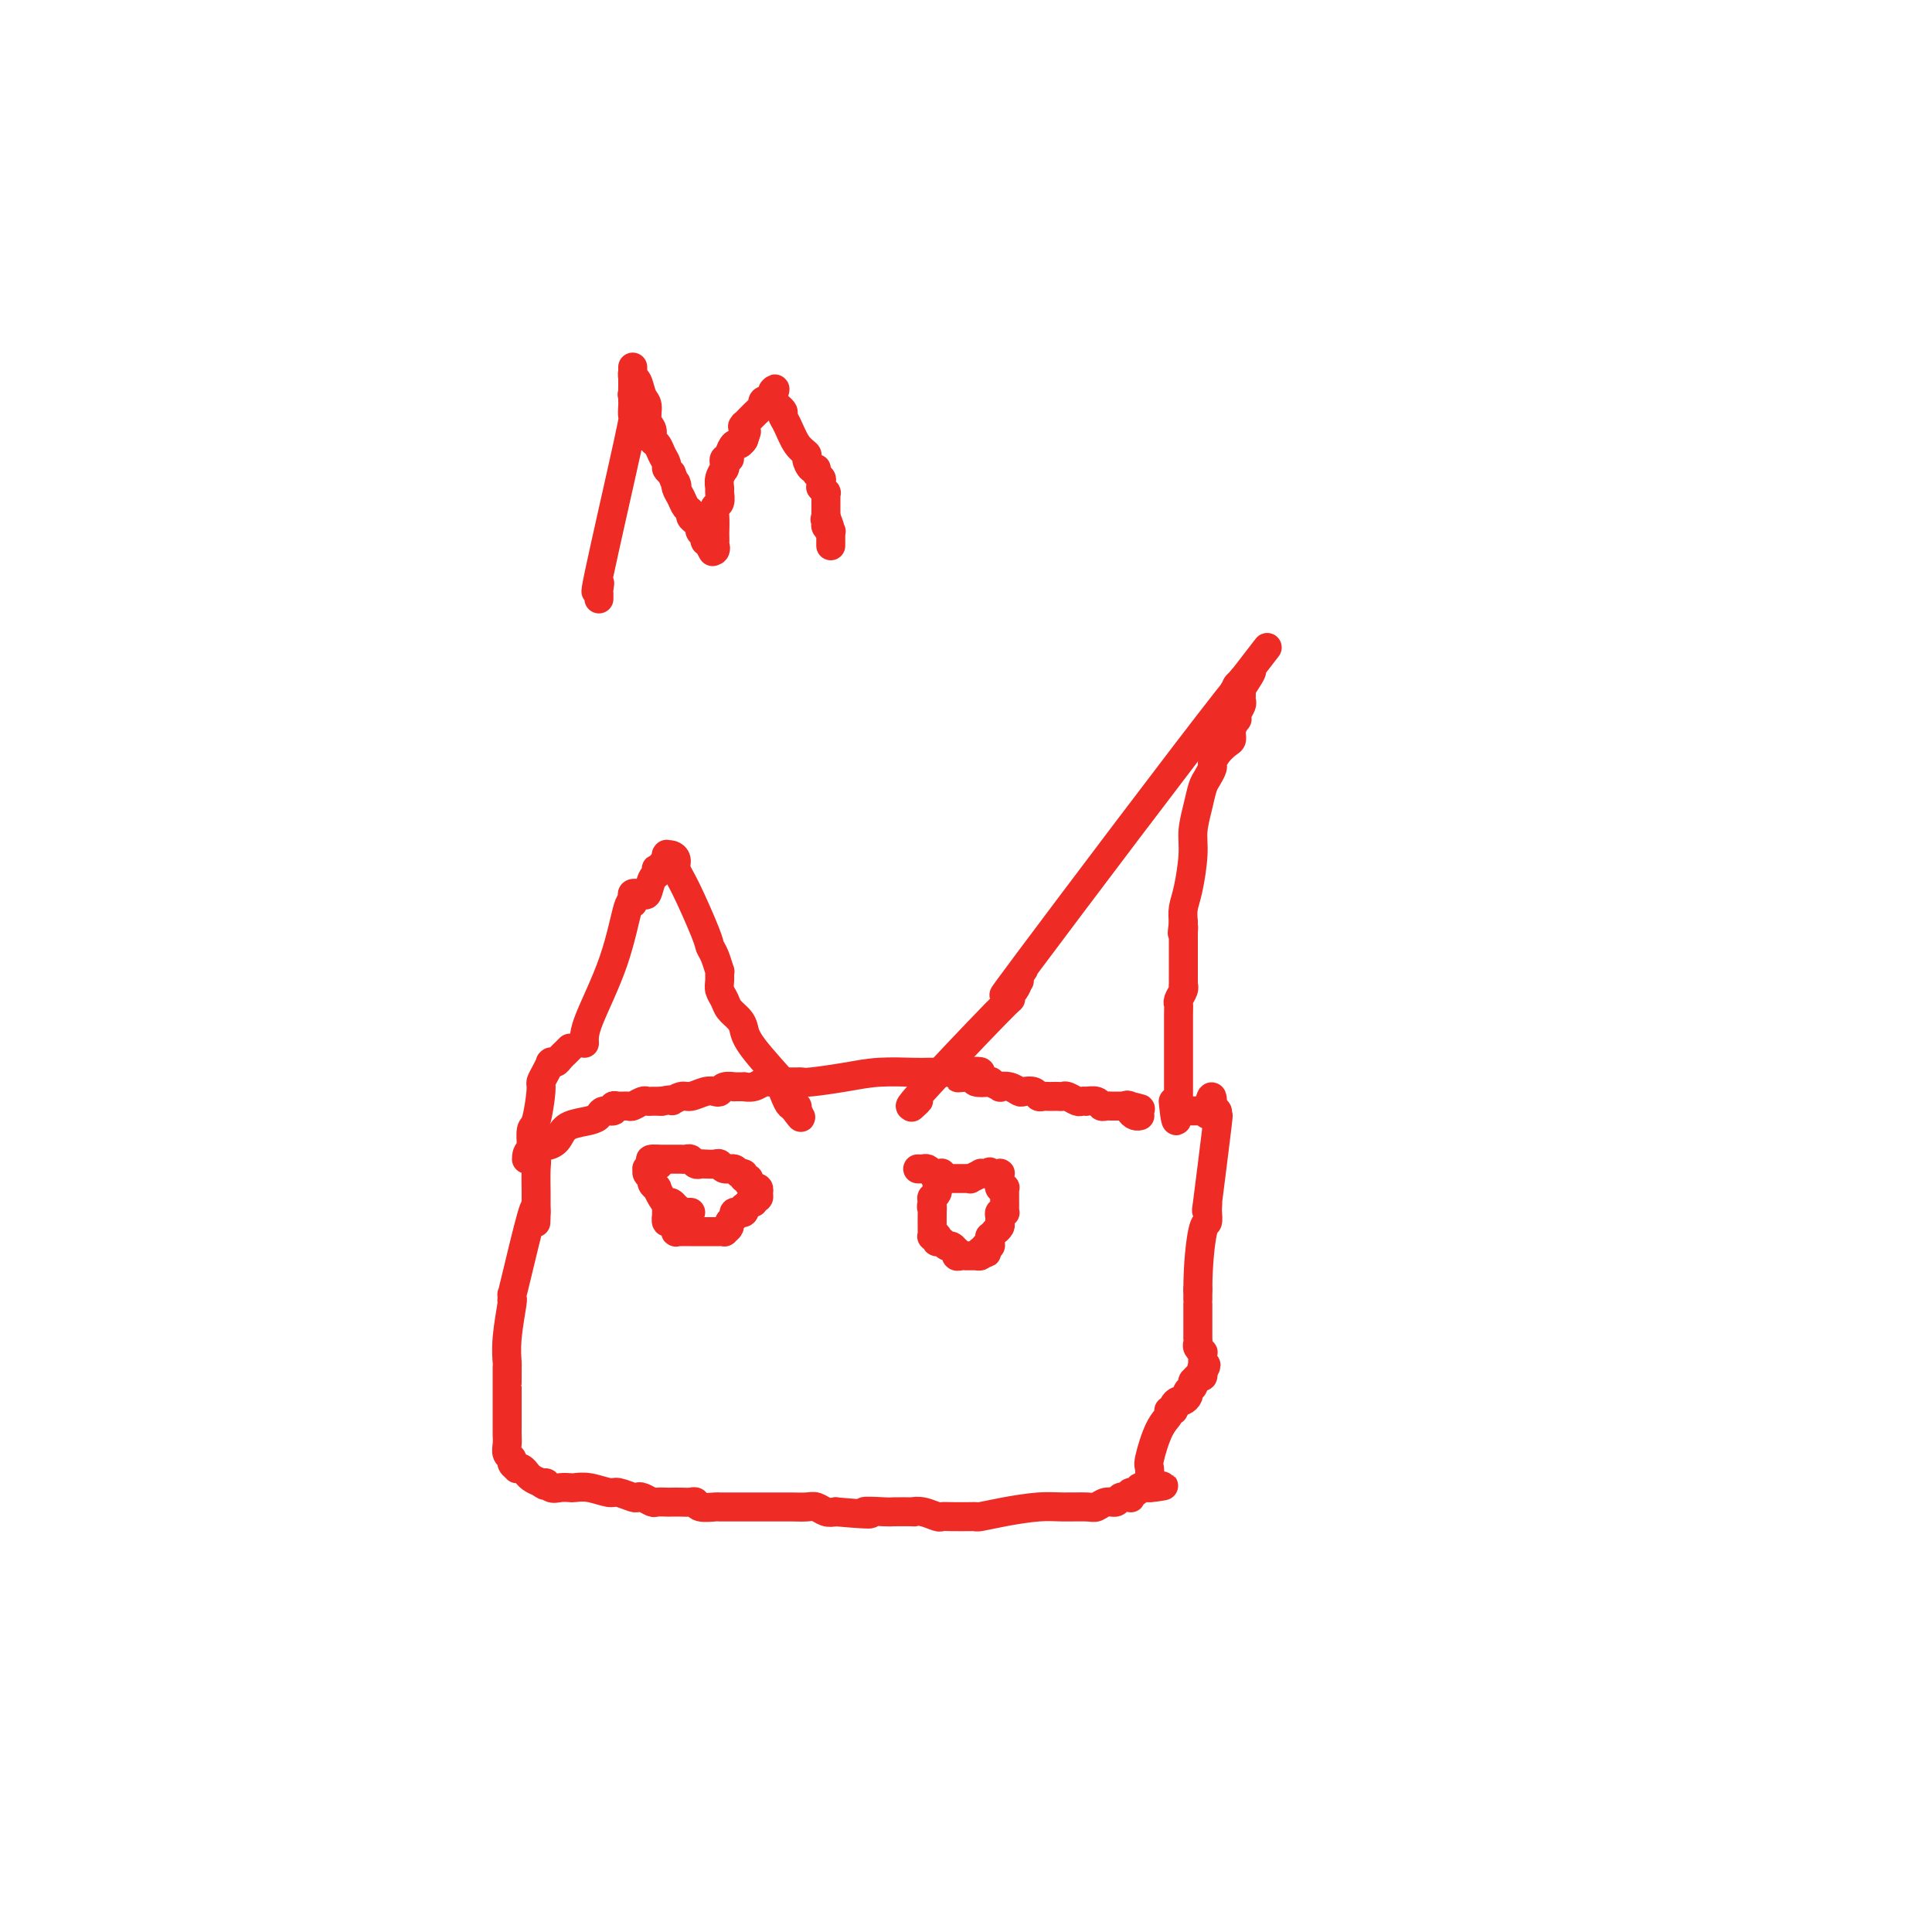 <svg viewBox='0 0 400 400' version='1.1' xmlns='http://www.w3.org/2000/svg' xmlns:xlink='http://www.w3.org/1999/xlink'><g fill='none' stroke='#EE2B24' stroke-width='6' stroke-linecap='round' stroke-linejoin='round'><path d='M124,124c-0.003,-0.434 -0.007,-0.869 0,-1c0.007,-0.131 0.023,0.040 0,0c-0.023,-0.040 -0.087,-0.292 0,-1c0.087,-0.708 0.325,-1.870 0,-1c-0.325,0.870 -1.211,3.774 0,-2c1.211,-5.774 4.521,-20.227 6,-27c1.479,-6.773 1.128,-5.868 1,-6c-0.128,-0.132 -0.034,-1.302 0,-2c0.034,-0.698 0.009,-0.923 0,-1c-0.009,-0.077 -0.002,-0.007 0,0c0.002,0.007 0.001,-0.050 0,0c-0.001,0.050 -0.000,0.206 0,0c0.000,-0.206 0.000,-0.773 0,-1c-0.000,-0.227 -0.000,-0.113 0,0'/><path d='M131,82c1.083,-6.719 0.290,-2.517 0,-1c-0.290,1.517 -0.078,0.350 0,0c0.078,-0.350 0.021,0.116 0,0c-0.021,-0.116 -0.006,-0.816 0,-1c0.006,-0.184 0.001,0.148 0,0c-0.001,-0.148 -0.000,-0.775 0,-1c0.000,-0.225 0.000,-0.046 0,0c-0.000,0.046 -0.000,-0.039 0,0c0.000,0.039 0.000,0.204 0,0c-0.000,-0.204 0.000,-0.778 0,-1c-0.000,-0.222 -0.000,-0.094 0,0c0.000,0.094 0.000,0.154 0,0c-0.000,-0.154 -0.001,-0.521 0,-1c0.001,-0.479 0.003,-1.070 0,-1c-0.003,0.070 -0.012,0.799 0,1c0.012,0.201 0.046,-0.127 0,0c-0.046,0.127 -0.171,0.709 0,1c0.171,0.291 0.638,0.290 1,1c0.362,0.710 0.618,2.131 1,3c0.382,0.869 0.890,1.188 1,2c0.110,0.812 -0.178,2.118 0,3c0.178,0.882 0.822,1.339 1,2c0.178,0.661 -0.111,1.525 0,2c0.111,0.475 0.621,0.561 1,1c0.379,0.439 0.627,1.231 1,2c0.373,0.769 0.870,1.515 1,2c0.130,0.485 -0.106,0.710 0,1c0.106,0.290 0.553,0.645 1,1'/><path d='M139,98c1.477,3.820 1.170,2.372 1,2c-0.170,-0.372 -0.204,0.334 0,1c0.204,0.666 0.646,1.291 1,2c0.354,0.709 0.620,1.500 1,2c0.380,0.500 0.872,0.707 1,1c0.128,0.293 -0.109,0.671 0,1c0.109,0.329 0.565,0.610 1,1c0.435,0.390 0.849,0.889 1,1c0.151,0.111 0.041,-0.166 0,0c-0.041,0.166 -0.011,0.777 0,1c0.011,0.223 0.003,0.060 0,0c-0.003,-0.060 -0.000,-0.016 0,0c0.000,0.016 -0.001,0.003 0,0c0.001,-0.003 0.004,0.003 0,0c-0.004,-0.003 -0.015,-0.015 0,0c0.015,0.015 0.057,0.057 0,0c-0.057,-0.057 -0.211,-0.212 0,0c0.211,0.212 0.789,0.793 1,1c0.211,0.207 0.057,0.041 0,0c-0.057,-0.041 -0.015,0.042 0,0c0.015,-0.042 0.003,-0.208 0,0c-0.003,0.208 0.002,0.791 0,1c-0.002,0.209 -0.011,0.046 0,0c0.011,-0.046 0.041,0.026 0,0c-0.041,-0.026 -0.155,-0.150 0,0c0.155,0.150 0.577,0.575 1,1'/><path d='M147,113c1.177,2.339 0.119,0.686 0,0c-0.119,-0.686 0.700,-0.406 1,0c0.300,0.406 0.081,0.936 0,1c-0.081,0.064 -0.023,-0.340 0,-1c0.023,-0.660 0.010,-1.576 0,-2c-0.010,-0.424 -0.017,-0.355 0,-1c0.017,-0.645 0.057,-2.003 0,-3c-0.057,-0.997 -0.213,-1.632 0,-2c0.213,-0.368 0.793,-0.470 1,-1c0.207,-0.530 0.041,-1.487 0,-2c-0.041,-0.513 0.041,-0.581 0,-1c-0.041,-0.419 -0.207,-1.188 0,-2c0.207,-0.812 0.788,-1.667 1,-2c0.212,-0.333 0.056,-0.146 0,0c-0.056,0.146 -0.011,0.250 0,0c0.011,-0.250 -0.012,-0.853 0,-1c0.012,-0.147 0.059,0.163 0,0c-0.059,-0.163 -0.223,-0.799 0,-1c0.223,-0.201 0.833,0.035 1,0c0.167,-0.035 -0.110,-0.339 0,-1c0.110,-0.661 0.607,-1.678 1,-2c0.393,-0.322 0.684,0.051 1,0c0.316,-0.051 0.658,-0.525 1,-1'/><path d='M154,91c1.083,-3.338 0.290,-0.685 0,0c-0.290,0.685 -0.078,-0.600 0,-1c0.078,-0.400 0.021,0.085 0,0c-0.021,-0.085 -0.006,-0.741 0,-1c0.006,-0.259 0.002,-0.122 0,0c-0.002,0.122 -0.001,0.229 0,0c0.001,-0.229 0.001,-0.794 0,-1c-0.001,-0.206 -0.003,-0.052 0,0c0.003,0.052 0.011,0.003 0,0c-0.011,-0.003 -0.041,0.039 0,0c0.041,-0.039 0.154,-0.158 0,0c-0.154,0.158 -0.573,0.592 0,0c0.573,-0.592 2.138,-2.210 3,-3c0.862,-0.790 1.019,-0.751 1,-1c-0.019,-0.249 -0.215,-0.785 0,-1c0.215,-0.215 0.842,-0.109 1,0c0.158,0.109 -0.154,0.222 0,0c0.154,-0.222 0.773,-0.777 1,-1c0.227,-0.223 0.061,-0.112 0,0c-0.061,0.112 -0.016,0.226 0,0c0.016,-0.226 0.004,-0.792 0,-1c-0.004,-0.208 -0.001,-0.060 0,0c0.001,0.060 0.001,0.030 0,0'/><path d='M160,81c0.919,-1.312 0.218,0.408 0,1c-0.218,0.592 0.049,0.058 0,0c-0.049,-0.058 -0.414,0.362 0,1c0.414,0.638 1.607,1.495 2,2c0.393,0.505 -0.015,0.659 0,1c0.015,0.341 0.451,0.870 1,2c0.549,1.130 1.209,2.862 2,4c0.791,1.138 1.714,1.681 2,2c0.286,0.319 -0.063,0.414 0,1c0.063,0.586 0.539,1.662 1,2c0.461,0.338 0.908,-0.064 1,0c0.092,0.064 -0.171,0.592 0,1c0.171,0.408 0.777,0.697 1,1c0.223,0.303 0.064,0.621 0,1c-0.064,0.379 -0.031,0.818 0,1c0.031,0.182 0.061,0.105 0,0c-0.061,-0.105 -0.212,-0.239 0,0c0.212,0.239 0.789,0.851 1,1c0.211,0.149 0.057,-0.167 0,0c-0.057,0.167 -0.015,0.815 0,1c0.015,0.185 0.004,-0.094 0,0c-0.004,0.094 -0.001,0.561 0,1c0.001,0.439 0.000,0.848 0,1c-0.000,0.152 -0.000,0.045 0,0c0.000,-0.045 0.000,-0.027 0,0c-0.000,0.027 -0.000,0.063 0,0c0.000,-0.063 0.000,-0.227 0,0c-0.000,0.227 -0.000,0.844 0,1c0.000,0.156 0.000,-0.150 0,0c-0.000,0.150 -0.000,0.757 0,1c0.000,0.243 0.000,0.121 0,0'/><path d='M171,107c1.697,4.260 0.441,1.911 0,1c-0.441,-0.911 -0.066,-0.384 0,0c0.066,0.384 -0.179,0.624 0,1c0.179,0.376 0.780,0.888 1,1c0.220,0.112 0.059,-0.177 0,0c-0.059,0.177 -0.016,0.818 0,1c0.016,0.182 0.004,-0.096 0,0c-0.004,0.096 -0.001,0.564 0,1c0.001,0.436 0.000,0.839 0,1c-0.000,0.161 -0.000,0.081 0,0'/><path d='M121,216c-0.061,-1.082 -0.121,-2.163 1,-5c1.121,-2.837 3.424,-7.429 5,-12c1.576,-4.571 2.426,-9.120 3,-11c0.574,-1.880 0.872,-1.092 1,-1c0.128,0.092 0.086,-0.511 0,-1c-0.086,-0.489 -0.216,-0.864 0,-1c0.216,-0.136 0.779,-0.034 1,0c0.221,0.034 0.100,-0.002 0,0c-0.100,0.002 -0.181,0.040 0,0c0.181,-0.040 0.623,-0.158 1,0c0.377,0.158 0.688,0.592 1,0c0.312,-0.592 0.623,-2.210 1,-3c0.377,-0.790 0.818,-0.752 1,-1c0.182,-0.248 0.105,-0.784 0,-1c-0.105,-0.216 -0.238,-0.114 0,0c0.238,0.114 0.848,0.241 1,0c0.152,-0.241 -0.155,-0.848 0,-1c0.155,-0.152 0.773,0.151 1,0c0.227,-0.151 0.065,-0.758 0,-1c-0.065,-0.242 -0.032,-0.121 0,0'/><path d='M138,178c1.083,-1.022 0.289,-0.078 0,0c-0.289,0.078 -0.075,-0.712 0,-1c0.075,-0.288 0.010,-0.075 0,0c-0.010,0.075 0.035,0.012 0,0c-0.035,-0.012 -0.149,0.028 0,0c0.149,-0.028 0.562,-0.124 1,0c0.438,0.124 0.901,0.466 1,1c0.099,0.534 -0.167,1.258 0,2c0.167,0.742 0.766,1.503 2,4c1.234,2.497 3.101,6.730 4,9c0.899,2.270 0.830,2.576 1,3c0.170,0.424 0.581,0.967 1,2c0.419,1.033 0.848,2.556 1,3c0.152,0.444 0.029,-0.190 0,0c-0.029,0.190 0.037,1.206 0,2c-0.037,0.794 -0.178,1.367 0,2c0.178,0.633 0.676,1.326 1,2c0.324,0.674 0.474,1.327 1,2c0.526,0.673 1.429,1.365 2,2c0.571,0.635 0.811,1.214 1,2c0.189,0.786 0.326,1.780 2,4c1.674,2.220 4.883,5.666 6,7c1.117,1.334 0.142,0.557 0,1c-0.142,0.443 0.550,2.105 1,3c0.450,0.895 0.657,1.023 1,1c0.343,-0.023 0.823,-0.199 1,0c0.177,0.199 0.051,0.771 0,1c-0.051,0.229 -0.025,0.114 0,0'/><path d='M165,230c1.956,3.044 -0.156,0.156 -1,-1c-0.844,-1.156 -0.422,-0.578 0,0'/><path d='M189,229c-0.237,0.215 -0.473,0.430 0,0c0.473,-0.430 1.657,-1.506 1,-1c-0.657,0.506 -3.154,2.593 0,-1c3.154,-3.593 11.959,-12.865 16,-17c4.041,-4.135 3.317,-3.132 3,-3c-0.317,0.132 -0.228,-0.605 0,-1c0.228,-0.395 0.595,-0.446 1,-1c0.405,-0.554 0.850,-1.610 1,-2c0.150,-0.390 0.007,-0.114 0,0c-0.007,0.114 0.123,0.066 0,0c-0.123,-0.066 -0.498,-0.150 0,-1c0.498,-0.850 1.868,-2.466 0,0c-1.868,2.466 -6.974,9.015 2,-3c8.974,-12.015 32.029,-42.595 41,-54c8.971,-11.405 3.858,-3.634 2,-1c-1.858,2.634 -0.462,0.132 0,-1c0.462,-1.132 -0.011,-0.895 0,-1c0.011,-0.105 0.505,-0.553 1,-1'/><path d='M257,141c10.520,-13.617 2.819,-3.660 0,0c-2.819,3.660 -0.755,1.022 0,0c0.755,-1.022 0.202,-0.428 0,0c-0.202,0.428 -0.053,0.691 0,1c0.053,0.309 0.011,0.664 0,1c-0.011,0.336 0.011,0.655 0,1c-0.011,0.345 -0.054,0.718 0,1c0.054,0.282 0.207,0.474 0,1c-0.207,0.526 -0.773,1.388 -1,2c-0.227,0.612 -0.115,0.975 0,1c0.115,0.025 0.235,-0.289 0,0c-0.235,0.289 -0.823,1.181 -1,2c-0.177,0.819 0.059,1.567 0,2c-0.059,0.433 -0.411,0.553 -1,1c-0.589,0.447 -1.415,1.221 -2,2c-0.585,0.779 -0.930,1.565 -1,2c-0.070,0.435 0.135,0.521 0,1c-0.135,0.479 -0.610,1.353 -1,2c-0.390,0.647 -0.696,1.068 -1,2c-0.304,0.932 -0.607,2.374 -1,4c-0.393,1.626 -0.876,3.436 -1,5c-0.124,1.564 0.111,2.883 0,5c-0.111,2.117 -0.568,5.031 -1,7c-0.432,1.969 -0.838,2.991 -1,4c-0.162,1.009 -0.081,2.004 0,3'/><path d='M245,191c-0.464,3.873 -0.124,1.554 0,1c0.124,-0.554 0.033,0.657 0,1c-0.033,0.343 -0.009,-0.181 0,0c0.009,0.181 0.002,1.068 0,2c-0.002,0.932 -0.001,1.909 0,3c0.001,1.091 0.000,2.296 0,3c-0.000,0.704 -0.000,0.905 0,1c0.000,0.095 0.000,0.082 0,0c-0.000,-0.082 -0.000,-0.233 0,0c0.000,0.233 0.001,0.849 0,1c-0.001,0.151 -0.004,-0.163 0,0c0.004,0.163 0.015,0.804 0,1c-0.015,0.196 -0.057,-0.052 0,0c0.057,0.052 0.211,0.403 0,1c-0.211,0.597 -0.789,1.441 -1,2c-0.211,0.559 -0.057,0.835 0,1c0.057,0.165 0.015,0.219 0,2c-0.015,1.781 -0.004,5.290 0,7c0.004,1.710 0.001,1.621 0,2c-0.001,0.379 -0.000,1.226 0,2c0.000,0.774 0.000,1.474 0,2c-0.000,0.526 -0.000,0.876 0,1c0.000,0.124 0.000,0.021 0,0c-0.000,-0.021 -0.000,0.039 0,0c0.000,-0.039 0.000,-0.179 0,0c-0.000,0.179 -0.000,0.675 0,1c0.000,0.325 0.000,0.479 0,1c-0.000,0.521 -0.000,1.408 0,2c0.000,0.592 0.000,0.890 0,1c-0.000,0.110 -0.000,0.031 0,0c0.000,-0.031 0.000,-0.016 0,0'/><path d='M244,229c-0.378,5.911 -0.822,1.689 -1,0c-0.178,-1.689 -0.089,-0.844 0,0'/><path d='M118,217c-0.332,0.340 -0.663,0.680 -1,1c-0.337,0.320 -0.678,0.620 -1,1c-0.322,0.380 -0.625,0.839 -1,1c-0.375,0.161 -0.822,0.022 -1,0c-0.178,-0.022 -0.085,0.073 0,0c0.085,-0.073 0.164,-0.313 0,0c-0.164,0.313 -0.569,1.181 -1,2c-0.431,0.819 -0.886,1.590 -1,2c-0.114,0.410 0.113,0.459 0,2c-0.113,1.541 -0.566,4.574 -1,6c-0.434,1.426 -0.849,1.247 -1,2c-0.151,0.753 -0.037,2.439 0,3c0.037,0.561 -0.004,-0.004 0,0c0.004,0.004 0.054,0.579 0,1c-0.054,0.421 -0.211,0.690 0,1c0.211,0.310 0.788,0.660 1,1c0.212,0.340 0.057,0.668 0,2c-0.057,1.332 -0.015,3.666 0,5c0.015,1.334 0.004,1.667 0,2c-0.004,0.333 -0.001,0.667 0,1c0.001,0.333 0.001,0.667 0,1'/><path d='M111,251c-0.138,3.984 0.015,1.445 0,0c-0.015,-1.445 -0.200,-1.795 -1,1c-0.800,2.795 -2.215,8.735 -3,12c-0.785,3.265 -0.941,3.854 -1,4c-0.059,0.146 -0.019,-0.150 0,0c0.019,0.150 0.019,0.745 0,1c-0.019,0.255 -0.058,0.171 0,0c0.058,-0.171 0.212,-0.428 0,1c-0.212,1.428 -0.789,4.540 -1,7c-0.211,2.460 -0.057,4.266 0,5c0.057,0.734 0.015,0.396 0,1c-0.015,0.604 -0.004,2.151 0,3c0.004,0.849 0.001,1.002 0,1c-0.001,-0.002 -0.000,-0.159 0,0c0.000,0.159 -0.000,0.633 0,1c0.000,0.367 0.000,0.626 0,2c-0.000,1.374 -0.001,3.863 0,5c0.001,1.137 0.004,0.920 0,1c-0.004,0.080 -0.016,0.455 0,1c0.016,0.545 0.061,1.260 0,2c-0.061,0.740 -0.227,1.505 0,2c0.227,0.495 0.848,0.720 1,1c0.152,0.280 -0.166,0.615 0,1c0.166,0.385 0.814,0.820 1,1c0.186,0.180 -0.092,0.104 0,0c0.092,-0.104 0.552,-0.235 1,0c0.448,0.235 0.883,0.836 1,1c0.117,0.164 -0.084,-0.110 0,0c0.084,0.110 0.453,0.603 1,1c0.547,0.397 1.274,0.699 2,1'/><path d='M112,307c1.273,1.177 0.956,0.120 1,0c0.044,-0.120 0.450,0.699 1,1c0.550,0.301 1.243,0.085 2,0c0.757,-0.085 1.577,-0.038 2,0c0.423,0.038 0.449,0.066 1,0c0.551,-0.066 1.625,-0.228 3,0c1.375,0.228 3.050,0.845 4,1c0.950,0.155 1.176,-0.151 2,0c0.824,0.151 2.247,0.758 3,1c0.753,0.242 0.836,0.117 1,0c0.164,-0.117 0.410,-0.228 1,0c0.590,0.228 1.523,0.793 2,1c0.477,0.207 0.499,0.056 1,0c0.501,-0.056 1.483,-0.016 2,0c0.517,0.016 0.570,0.008 1,0c0.430,-0.008 1.236,-0.016 2,0c0.764,0.016 1.485,0.057 2,0c0.515,-0.057 0.823,-0.211 1,0c0.177,0.211 0.222,0.789 1,1c0.778,0.211 2.287,0.057 3,0c0.713,-0.057 0.630,-0.015 1,0c0.370,0.015 1.194,0.004 2,0c0.806,-0.004 1.594,-0.001 2,0c0.406,0.001 0.430,0.001 1,0c0.570,-0.001 1.686,-0.001 3,0c1.314,0.001 2.827,0.004 4,0c1.173,-0.004 2.005,-0.015 3,0c0.995,0.015 2.153,0.056 3,0c0.847,-0.056 1.382,-0.207 2,0c0.618,0.207 1.319,0.774 2,1c0.681,0.226 1.340,0.113 2,0'/><path d='M173,313c10.568,0.928 6.487,0.249 6,0c-0.487,-0.249 2.620,-0.068 4,0c1.380,0.068 1.032,0.022 2,0c0.968,-0.022 3.253,-0.020 4,0c0.747,0.020 -0.045,0.058 0,0c0.045,-0.058 0.926,-0.212 2,0c1.074,0.212 2.340,0.789 3,1c0.660,0.211 0.713,0.057 1,0c0.287,-0.057 0.808,-0.018 2,0c1.192,0.018 3.056,0.015 4,0c0.944,-0.015 0.967,-0.042 1,0c0.033,0.042 0.075,0.155 1,0c0.925,-0.155 2.733,-0.576 5,-1c2.267,-0.424 4.991,-0.850 7,-1c2.009,-0.150 3.302,-0.025 5,0c1.698,0.025 3.803,-0.050 5,0c1.197,0.050 1.488,0.223 2,0c0.512,-0.223 1.247,-0.844 2,-1c0.753,-0.156 1.526,0.154 2,0c0.474,-0.154 0.649,-0.772 1,-1c0.351,-0.228 0.878,-0.065 1,0c0.122,0.065 -0.161,0.033 0,0c0.161,-0.033 0.765,-0.065 1,0c0.235,0.065 0.100,0.228 0,0c-0.100,-0.228 -0.167,-0.846 0,-1c0.167,-0.154 0.566,0.155 1,0c0.434,-0.155 0.904,-0.774 1,-1c0.096,-0.226 -0.180,-0.061 0,0c0.180,0.061 0.818,0.016 1,0c0.182,-0.016 -0.091,-0.005 0,0c0.091,0.005 0.545,0.002 1,0'/><path d='M238,308c5.724,-0.863 1.534,-0.022 0,0c-1.534,0.022 -0.411,-0.777 0,-1c0.411,-0.223 0.111,0.129 0,0c-0.111,-0.129 -0.031,-0.741 0,-1c0.031,-0.259 0.014,-0.166 0,0c-0.014,0.166 -0.024,0.406 0,0c0.024,-0.406 0.082,-1.458 0,-2c-0.082,-0.542 -0.305,-0.575 0,-2c0.305,-1.425 1.139,-4.241 2,-6c0.861,-1.759 1.750,-2.461 2,-3c0.250,-0.539 -0.141,-0.914 0,-1c0.141,-0.086 0.812,0.118 1,0c0.188,-0.118 -0.107,-0.557 0,-1c0.107,-0.443 0.616,-0.888 1,-1c0.384,-0.112 0.643,0.110 1,0c0.357,-0.110 0.814,-0.552 1,-1c0.186,-0.448 0.102,-0.904 0,-1c-0.102,-0.096 -0.223,0.166 0,0c0.223,-0.166 0.791,-0.761 1,-1c0.209,-0.239 0.059,-0.121 0,0c-0.059,0.121 -0.026,0.244 0,0c0.026,-0.244 0.045,-0.854 0,-1c-0.045,-0.146 -0.156,0.171 0,0c0.156,-0.171 0.578,-0.829 1,-1c0.422,-0.171 0.844,0.146 1,0c0.156,-0.146 0.044,-0.756 0,-1c-0.044,-0.244 -0.022,-0.122 0,0'/><path d='M249,284c1.392,-2.099 0.373,-1.347 0,-1c-0.373,0.347 -0.100,0.290 0,0c0.100,-0.290 0.027,-0.814 0,-1c-0.027,-0.186 -0.007,-0.035 0,0c0.007,0.035 0.002,-0.047 0,0c-0.002,0.047 0.001,0.224 0,0c-0.001,-0.224 -0.004,-0.848 0,-1c0.004,-0.152 0.015,0.167 0,0c-0.015,-0.167 -0.057,-0.819 0,-1c0.057,-0.181 0.211,0.110 0,0c-0.211,-0.110 -0.789,-0.621 -1,-1c-0.211,-0.379 -0.057,-0.627 0,-1c0.057,-0.373 0.015,-0.871 0,-1c-0.015,-0.129 -0.004,0.110 0,0c0.004,-0.110 0.001,-0.569 0,-1c-0.001,-0.431 -0.000,-0.833 0,-1c0.000,-0.167 0.000,-0.097 0,0c-0.000,0.097 -0.000,0.221 0,0c0.000,-0.221 0.000,-0.787 0,-1c-0.000,-0.213 -0.000,-0.071 0,0c0.000,0.071 0.000,0.073 0,0c-0.000,-0.073 -0.000,-0.219 0,-1c0.000,-0.781 0.000,-2.195 0,-3c-0.000,-0.805 -0.000,-1.001 0,-1c0.000,0.001 0.000,0.197 0,0c-0.000,-0.197 -0.000,-0.788 0,-1c0.000,-0.212 0.000,-0.047 0,0c-0.000,0.047 -0.000,-0.026 0,0c0.000,0.026 0.000,0.150 0,0c-0.000,-0.150 -0.000,-0.575 0,-1'/><path d='M248,267c0.011,-5.260 0.539,-9.911 1,-12c0.461,-2.089 0.856,-1.617 1,-2c0.144,-0.383 0.039,-1.620 0,-2c-0.039,-0.380 -0.011,0.096 0,0c0.011,-0.096 0.003,-0.766 0,-1c-0.003,-0.234 -0.003,-0.033 0,0c0.003,0.033 0.008,-0.103 0,0c-0.008,0.103 -0.030,0.447 0,0c0.030,-0.447 0.113,-1.683 0,-1c-0.113,0.683 -0.423,3.284 0,0c0.423,-3.284 1.578,-12.453 2,-16c0.422,-3.547 0.109,-1.472 0,-1c-0.109,0.472 -0.015,-0.658 0,-1c0.015,-0.342 -0.048,0.105 0,0c0.048,-0.105 0.209,-0.760 0,-1c-0.209,-0.240 -0.788,-0.064 -1,0c-0.212,0.064 -0.057,0.017 0,0c0.057,-0.017 0.015,-0.005 0,0c-0.015,0.005 -0.004,0.001 0,0c0.004,-0.001 0.002,-0.001 0,0'/><path d='M251,230c0.226,-5.724 -0.709,-1.534 -1,0c-0.291,1.534 0.062,0.411 0,0c-0.062,-0.411 -0.538,-0.110 -1,0c-0.462,0.110 -0.909,0.030 -1,0c-0.091,-0.030 0.173,-0.008 0,0c-0.173,0.008 -0.782,0.002 -1,0c-0.218,-0.002 -0.044,-0.001 0,0c0.044,0.001 -0.041,0.000 0,0c0.041,-0.000 0.207,-0.000 0,0c-0.207,0.000 -0.786,0.000 -1,0c-0.214,-0.000 -0.061,-0.000 0,0c0.061,0.000 0.031,0.000 0,0'/><path d='M109,240c0.022,-0.778 0.043,-1.556 1,-2c0.957,-0.444 2.848,-0.552 4,-1c1.152,-0.448 1.564,-1.234 2,-2c0.436,-0.766 0.895,-1.511 2,-2c1.105,-0.489 2.856,-0.723 4,-1c1.144,-0.277 1.682,-0.596 2,-1c0.318,-0.404 0.418,-0.893 1,-1c0.582,-0.107 1.646,0.169 2,0c0.354,-0.169 -0.004,-0.781 0,-1c0.004,-0.219 0.368,-0.045 1,0c0.632,0.045 1.531,-0.041 2,0c0.469,0.041 0.508,0.207 1,0c0.492,-0.207 1.439,-0.788 2,-1c0.561,-0.212 0.738,-0.057 1,0c0.262,0.057 0.609,0.015 1,0c0.391,-0.015 0.826,-0.004 1,0c0.174,0.004 0.085,0.001 0,0c-0.085,-0.001 -0.167,-0.000 0,0c0.167,0.000 0.584,0.000 1,0'/><path d='M137,228c3.292,-0.709 2.024,0.020 2,0c-0.024,-0.020 1.198,-0.789 2,-1c0.802,-0.211 1.183,0.136 2,0c0.817,-0.136 2.069,-0.754 3,-1c0.931,-0.246 1.540,-0.118 2,0c0.460,0.118 0.772,0.228 1,0c0.228,-0.228 0.371,-0.793 1,-1c0.629,-0.207 1.743,-0.054 2,0c0.257,0.054 -0.345,0.011 0,0c0.345,-0.011 1.635,0.011 2,0c0.365,-0.011 -0.197,-0.056 0,0c0.197,0.056 1.152,0.211 2,0c0.848,-0.211 1.588,-0.789 2,-1c0.412,-0.211 0.495,-0.057 1,0c0.505,0.057 1.431,0.015 2,0c0.569,-0.015 0.781,-0.003 1,0c0.219,0.003 0.444,-0.002 1,0c0.556,0.002 1.444,0.011 2,0c0.556,-0.011 0.782,-0.041 1,0c0.218,0.041 0.428,0.155 2,0c1.572,-0.155 4.506,-0.577 7,-1c2.494,-0.423 4.548,-0.845 7,-1c2.452,-0.155 5.301,-0.041 7,0c1.699,0.041 2.248,0.011 3,0c0.752,-0.011 1.707,-0.003 2,0c0.293,0.003 -0.076,0.001 0,0c0.076,-0.001 0.598,-0.000 1,0c0.402,0.000 0.685,0.000 1,0c0.315,-0.000 0.661,-0.000 1,0c0.339,0.000 0.669,0.000 1,0'/><path d='M198,222c9.544,-0.686 2.905,0.600 1,1c-1.905,0.400 0.923,-0.085 2,0c1.077,0.085 0.402,0.741 1,1c0.598,0.259 2.467,0.121 3,0c0.533,-0.121 -0.271,-0.225 0,0c0.271,0.225 1.616,0.778 2,1c0.384,0.222 -0.192,0.111 0,0c0.192,-0.111 1.150,-0.222 2,0c0.850,0.222 1.590,0.777 2,1c0.410,0.223 0.491,0.112 1,0c0.509,-0.112 1.446,-0.226 2,0c0.554,0.226 0.726,0.793 1,1c0.274,0.207 0.651,0.056 1,0c0.349,-0.056 0.670,-0.016 1,0c0.330,0.016 0.670,0.008 1,0c0.330,-0.008 0.651,-0.016 1,0c0.349,0.016 0.725,0.057 1,0c0.275,-0.057 0.450,-0.211 1,0c0.550,0.211 1.475,0.788 2,1c0.525,0.212 0.652,0.061 1,0c0.348,-0.061 0.919,-0.030 1,0c0.081,0.030 -0.329,0.061 0,0c0.329,-0.061 1.397,-0.212 2,0c0.603,0.212 0.740,0.789 1,1c0.260,0.211 0.643,0.057 1,0c0.357,-0.057 0.688,-0.015 1,0c0.312,0.015 0.606,0.004 1,0c0.394,-0.004 0.889,-0.001 1,0c0.111,0.001 -0.162,0.000 0,0c0.162,-0.000 0.761,-0.000 1,0c0.239,0.000 0.120,0.000 0,0'/><path d='M233,229c5.638,1.095 2.232,0.332 1,0c-1.232,-0.332 -0.292,-0.233 0,0c0.292,0.233 -0.065,0.598 0,1c0.065,0.402 0.554,0.840 1,1c0.446,0.160 0.851,0.043 1,0c0.149,-0.043 0.043,-0.012 0,0c-0.043,0.012 -0.021,0.006 0,0'/><path d='M195,243c-0.031,-0.120 -0.061,-0.239 0,0c0.061,0.239 0.214,0.837 0,1c-0.214,0.163 -0.793,-0.110 -1,0c-0.207,0.110 -0.041,0.603 0,1c0.041,0.397 -0.041,0.699 0,1c0.041,0.301 0.207,0.603 0,1c-0.207,0.397 -0.788,0.890 -1,1c-0.212,0.110 -0.057,-0.163 0,0c0.057,0.163 0.016,0.761 0,1c-0.016,0.239 -0.008,0.120 0,0'/><path d='M193,249c-0.309,1.159 -0.083,1.057 0,1c0.083,-0.057 0.022,-0.067 0,1c-0.022,1.067 -0.006,3.213 0,4c0.006,0.787 0.002,0.215 0,0c-0.002,-0.215 -0.001,-0.072 0,0c0.001,0.072 0.000,0.072 0,0c-0.000,-0.072 -0.001,-0.215 0,0c0.001,0.215 0.004,0.790 0,1c-0.004,0.210 -0.015,0.055 0,0c0.015,-0.055 0.057,-0.011 0,0c-0.057,0.011 -0.212,-0.011 0,0c0.212,0.011 0.792,0.054 1,0c0.208,-0.054 0.045,-0.207 0,0c-0.045,0.207 0.029,0.772 0,1c-0.029,0.228 -0.162,0.118 0,0c0.162,-0.118 0.618,-0.243 1,0c0.382,0.243 0.690,0.853 1,1c0.310,0.147 0.622,-0.171 1,0c0.378,0.171 0.823,0.830 1,1c0.177,0.170 0.085,-0.151 0,0c-0.085,0.151 -0.164,0.772 0,1c0.164,0.228 0.569,0.061 1,0c0.431,-0.061 0.886,-0.016 1,0c0.114,0.016 -0.113,0.004 0,0c0.113,-0.004 0.565,-0.001 1,0c0.435,0.001 0.852,0.001 1,0c0.148,-0.001 0.026,-0.003 0,0c-0.026,0.003 0.045,0.011 0,0c-0.045,-0.011 -0.204,-0.041 0,0c0.204,0.041 0.773,0.155 1,0c0.227,-0.155 0.114,-0.577 0,-1'/><path d='M203,259c1.790,0.683 1.264,0.389 1,0c-0.264,-0.389 -0.268,-0.874 0,-1c0.268,-0.126 0.808,0.106 1,0c0.192,-0.106 0.036,-0.549 0,-1c-0.036,-0.451 0.047,-0.908 0,-1c-0.047,-0.092 -0.223,0.183 0,0c0.223,-0.183 0.845,-0.822 1,-1c0.155,-0.178 -0.156,0.106 0,0c0.156,-0.106 0.777,-0.603 1,-1c0.223,-0.397 0.046,-0.694 0,-1c-0.046,-0.306 0.040,-0.621 0,-1c-0.040,-0.379 -0.207,-0.823 0,-1c0.207,-0.177 0.787,-0.089 1,0c0.213,0.089 0.057,0.179 0,0c-0.057,-0.179 -0.016,-0.626 0,-1c0.016,-0.374 0.005,-0.675 0,-1c-0.005,-0.325 -0.005,-0.674 0,-1c0.005,-0.326 0.015,-0.627 0,-1c-0.015,-0.373 -0.057,-0.817 0,-1c0.057,-0.183 0.211,-0.106 0,0c-0.211,0.106 -0.789,0.240 -1,0c-0.211,-0.240 -0.057,-0.853 0,-1c0.057,-0.147 0.016,0.171 0,0c-0.016,-0.171 -0.008,-0.830 0,-1c0.008,-0.170 0.017,0.151 0,0c-0.017,-0.151 -0.060,-0.772 0,-1c0.060,-0.228 0.222,-0.061 0,0c-0.222,0.061 -0.829,0.016 -1,0c-0.171,-0.016 0.094,-0.005 0,0c-0.094,0.005 -0.547,0.002 -1,0'/><path d='M205,243c-0.398,-0.774 0.106,-0.208 0,0c-0.106,0.208 -0.821,0.060 -1,0c-0.179,-0.060 0.177,-0.030 0,0c-0.177,0.030 -0.889,0.061 -1,0c-0.111,-0.061 0.377,-0.212 0,0c-0.377,0.212 -1.620,0.789 -2,1c-0.380,0.211 0.104,0.057 0,0c-0.104,-0.057 -0.797,-0.015 -1,0c-0.203,0.015 0.085,0.004 0,0c-0.085,-0.004 -0.544,-0.001 -1,0c-0.456,0.001 -0.911,0.000 -1,0c-0.089,-0.000 0.187,-0.000 0,0c-0.187,0.000 -0.838,-0.000 -1,0c-0.162,0.000 0.164,0.001 0,0c-0.164,-0.001 -0.817,-0.003 -1,0c-0.183,0.003 0.106,0.011 0,0c-0.106,-0.011 -0.605,-0.041 -1,0c-0.395,0.041 -0.684,0.155 -1,0c-0.316,-0.155 -0.659,-0.577 -1,-1c-0.341,-0.423 -0.679,-0.845 -1,-1c-0.321,-0.155 -0.625,-0.042 -1,0c-0.375,0.042 -0.821,0.012 -1,0c-0.179,-0.012 -0.089,-0.006 0,0'/><path d='M138,249c0.000,0.333 0.000,0.667 0,1c0.000,0.333 0.000,0.667 0,1c0.000,0.333 0.000,0.667 0,1'/><path d='M138,252c0.012,0.399 0.042,-0.104 0,0c-0.042,0.104 -0.154,0.816 0,1c0.154,0.184 0.576,-0.161 1,0c0.424,0.161 0.850,0.828 1,1c0.150,0.172 0.025,-0.150 0,0c-0.025,0.150 0.051,0.772 0,1c-0.051,0.228 -0.230,0.061 0,0c0.230,-0.061 0.870,-0.016 1,0c0.130,0.016 -0.249,0.004 0,0c0.249,-0.004 1.128,-0.001 2,0c0.872,0.001 1.739,0.000 2,0c0.261,-0.000 -0.084,-0.000 0,0c0.084,0.000 0.597,0.000 1,0c0.403,-0.000 0.695,0.000 1,0c0.305,-0.000 0.622,-0.000 1,0c0.378,0.000 0.818,0.001 1,0c0.182,-0.001 0.105,-0.003 0,0c-0.105,0.003 -0.240,0.012 0,0c0.240,-0.012 0.853,-0.044 1,0c0.147,0.044 -0.172,0.166 0,0c0.172,-0.166 0.835,-0.619 1,-1c0.165,-0.381 -0.167,-0.691 0,-1c0.167,-0.309 0.833,-0.618 1,-1c0.167,-0.382 -0.165,-0.839 0,-1c0.165,-0.161 0.828,-0.028 1,0c0.172,0.028 -0.146,-0.049 0,0c0.146,0.049 0.757,0.223 1,0c0.243,-0.223 0.117,-0.843 0,-1c-0.117,-0.157 -0.224,0.150 0,0c0.224,-0.150 0.778,-0.757 1,-1c0.222,-0.243 0.111,-0.121 0,0'/><path d='M155,249c1.171,-0.863 1.098,-0.021 1,0c-0.098,0.021 -0.223,-0.778 0,-1c0.223,-0.222 0.793,0.133 1,0c0.207,-0.133 0.051,-0.754 0,-1c-0.051,-0.246 0.001,-0.118 0,0c-0.001,0.118 -0.057,0.225 0,0c0.057,-0.225 0.227,-0.782 0,-1c-0.227,-0.218 -0.849,-0.096 -1,0c-0.151,0.096 0.171,0.165 0,0c-0.171,-0.165 -0.834,-0.565 -1,-1c-0.166,-0.435 0.164,-0.905 0,-1c-0.164,-0.095 -0.821,0.186 -1,0c-0.179,-0.186 0.121,-0.838 0,-1c-0.121,-0.162 -0.661,0.167 -1,0c-0.339,-0.167 -0.476,-0.829 -1,-1c-0.524,-0.171 -1.436,0.150 -2,0c-0.564,-0.150 -0.781,-0.771 -1,-1c-0.219,-0.229 -0.440,-0.065 -1,0c-0.560,0.065 -1.460,0.032 -2,0c-0.540,-0.032 -0.722,-0.061 -1,0c-0.278,0.061 -0.653,0.212 -1,0c-0.347,-0.212 -0.667,-0.789 -1,-1c-0.333,-0.211 -0.681,-0.057 -1,0c-0.319,0.057 -0.610,0.015 -1,0c-0.390,-0.015 -0.878,-0.004 -1,0c-0.122,0.004 0.122,0.001 0,0c-0.122,-0.001 -0.610,-0.000 -1,0c-0.390,0.000 -0.682,0.000 -1,0c-0.318,-0.000 -0.662,-0.000 -1,0c-0.338,0.000 -0.669,0.000 -1,0'/><path d='M136,240c-2.647,-0.242 -0.766,0.653 0,1c0.766,0.347 0.416,0.145 0,0c-0.416,-0.145 -0.897,-0.232 -1,0c-0.103,0.232 0.173,0.783 0,1c-0.173,0.217 -0.793,0.099 -1,0c-0.207,-0.099 0.001,-0.180 0,0c-0.001,0.180 -0.211,0.621 0,1c0.211,0.379 0.844,0.697 1,1c0.156,0.303 -0.165,0.593 0,1c0.165,0.407 0.818,0.931 1,1c0.182,0.069 -0.105,-0.317 0,0c0.105,0.317 0.602,1.338 1,2c0.398,0.662 0.695,0.966 1,1c0.305,0.034 0.617,-0.201 1,0c0.383,0.201 0.839,0.838 1,1c0.161,0.162 0.029,-0.153 0,0c-0.029,0.153 0.044,0.773 0,1c-0.044,0.227 -0.205,0.061 0,0c0.205,-0.061 0.777,-0.016 1,0c0.223,0.016 0.098,0.004 0,0c-0.098,-0.004 -0.170,-0.001 0,0c0.170,0.001 0.581,0.000 1,0c0.419,-0.000 0.844,-0.000 1,0c0.156,0.000 0.042,0.000 0,0c-0.042,-0.000 -0.012,-0.000 0,0c0.012,0.000 0.006,0.000 0,0'/></g>
</svg>